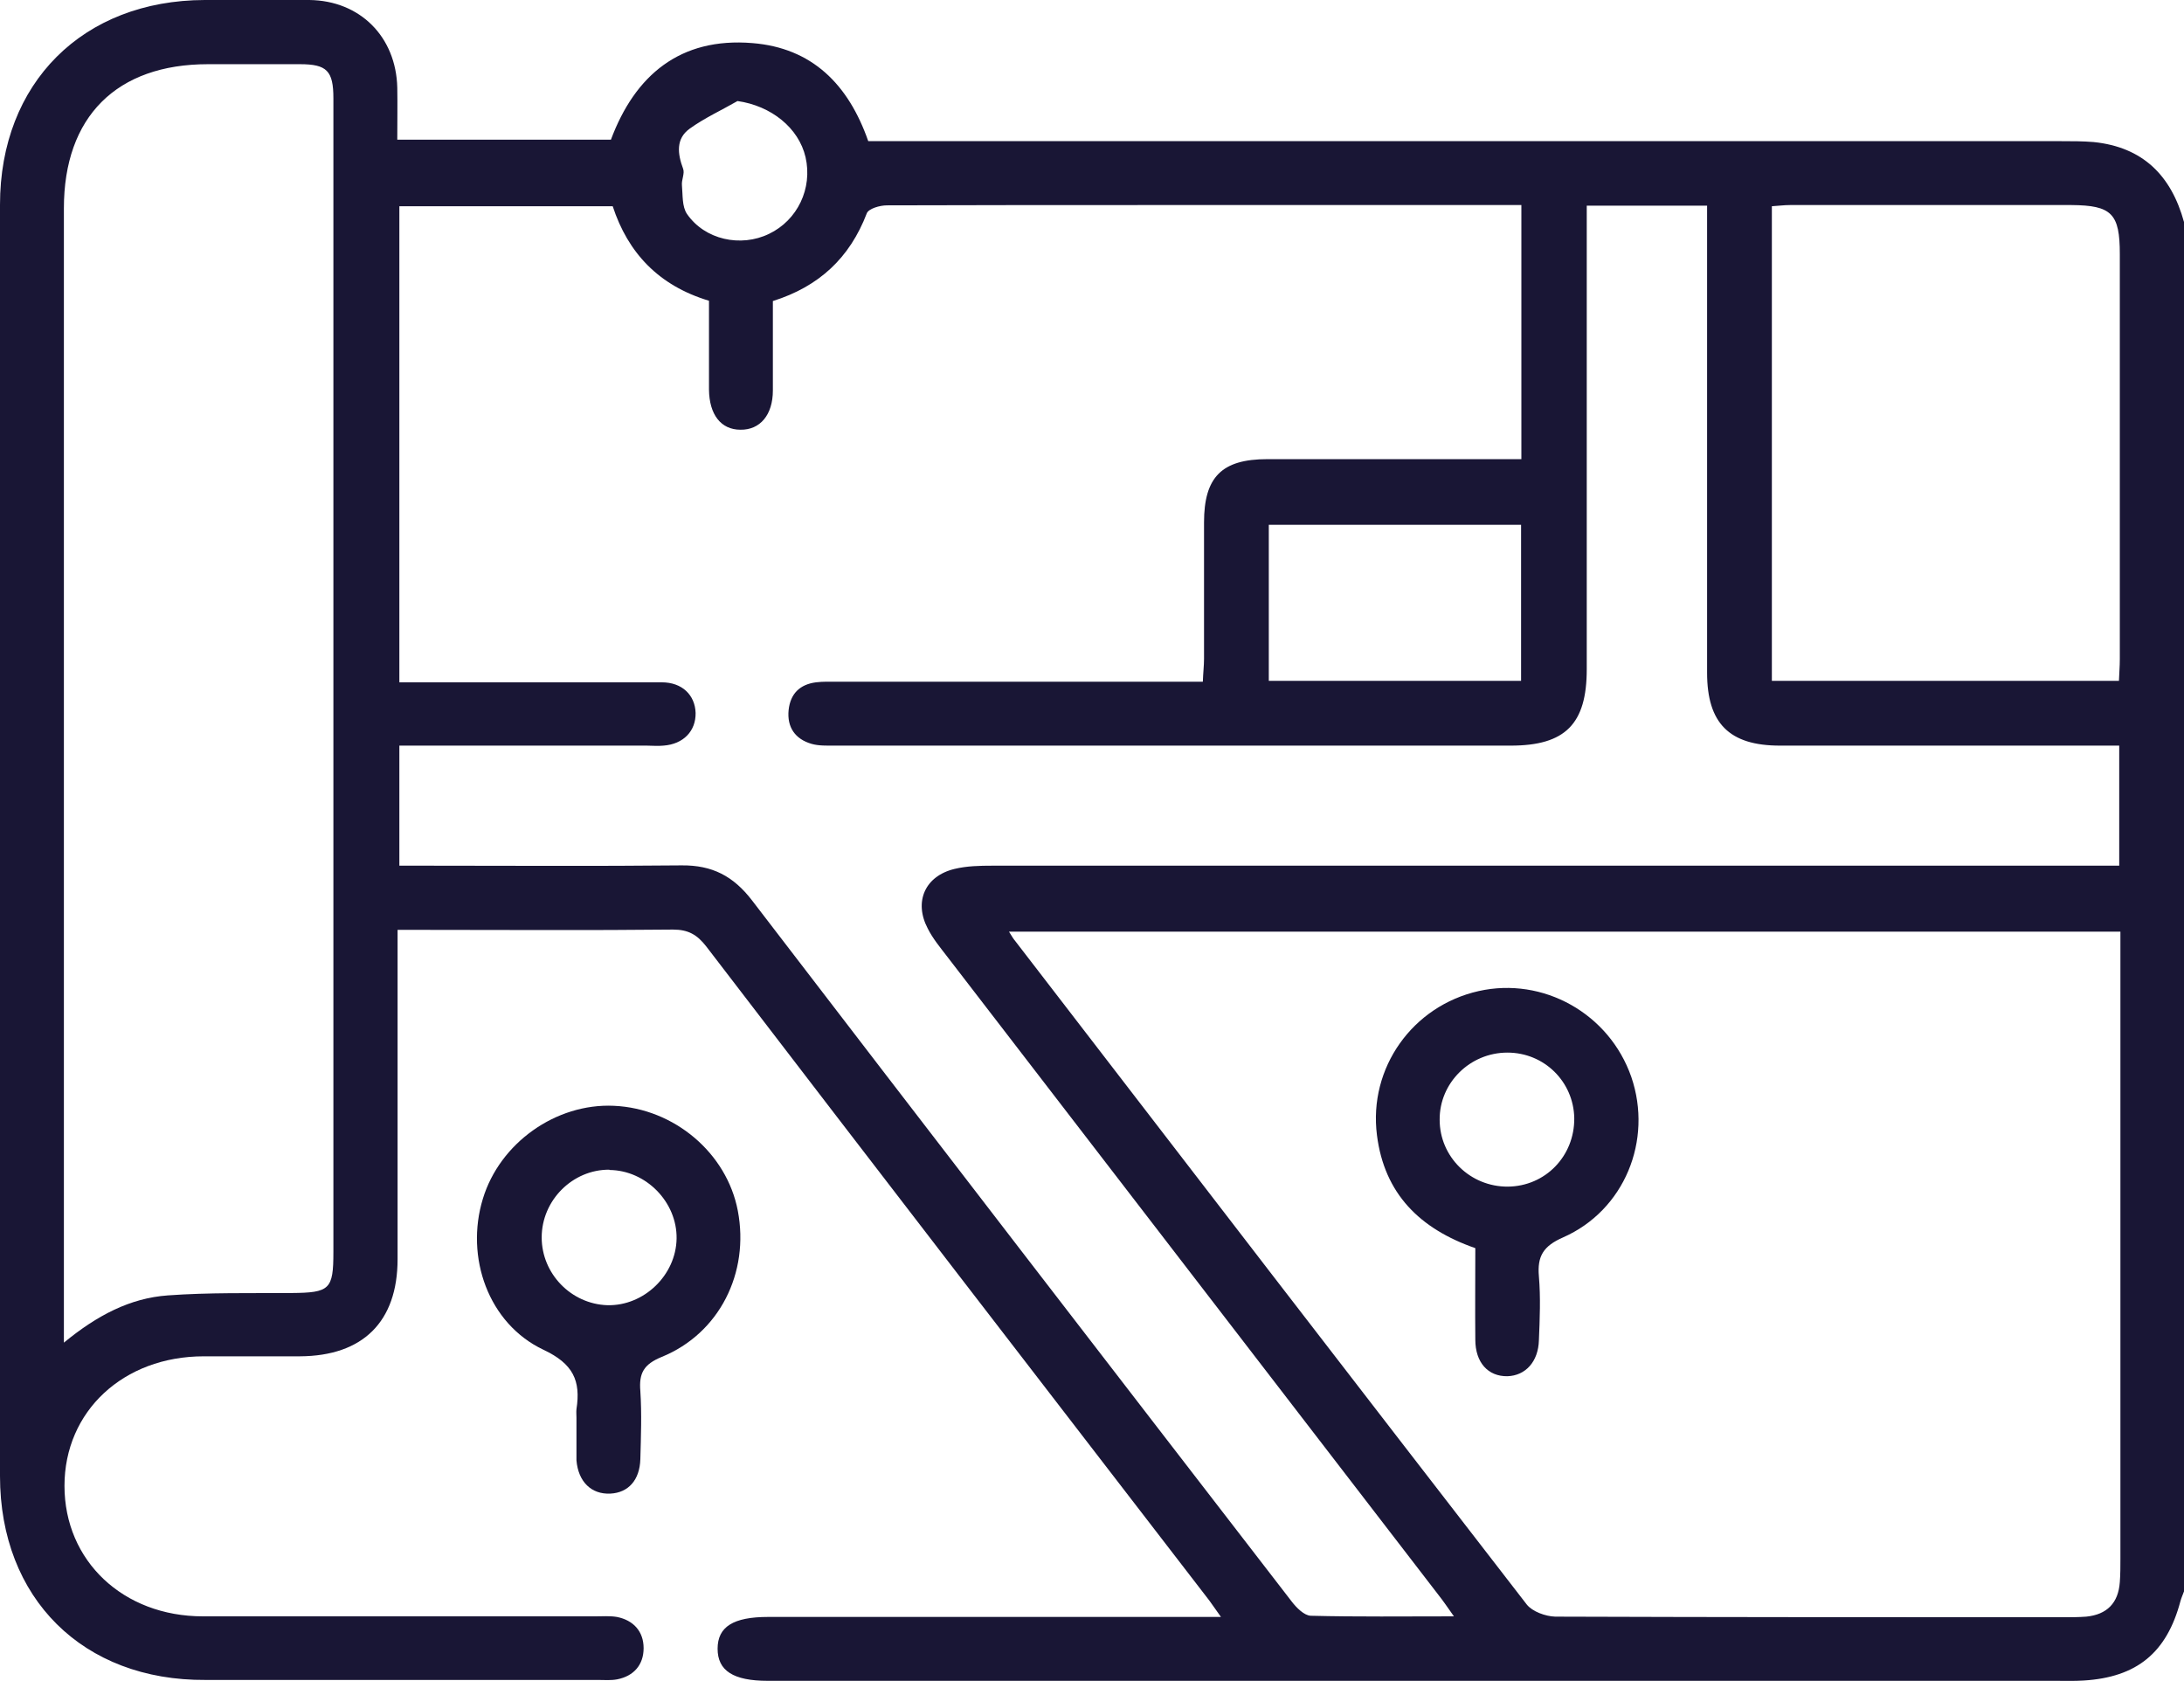 <?xml version="1.0" encoding="UTF-8"?><svg id="_イヤー_2" xmlns="http://www.w3.org/2000/svg" width="73.5" height="56.57" viewBox="0 0 73.5 56.57"><defs><style>.cls-1{fill:#191635;}</style></defs><g id="_イヤー_1-2"><g><path class="cls-1" d="M73.5,53.55c-.04,.11-.09,.22-.12,.33-.46,1.73-1.46,2.56-3.26,2.67-.31,.02-.62,.01-.93,.01-14.45,0-28.9,0-43.35,0-1.16,0-1.69-.34-1.69-1.08,0-.74,.53-1.07,1.7-1.07,4.78,0,9.57,0,14.35,0h.89c-.18-.25-.28-.4-.39-.55-5.65-7.33-11.3-14.66-16.93-22.01-.31-.4-.61-.57-1.12-.57-2.82,.03-5.65,.01-8.47,.01h-.8c0,.31,0,.56,0,.82,0,3.42,0,6.84,0,10.26,0,2.11-1.17,3.26-3.29,3.27-1.08,0-2.15,0-3.23,0-2.71,0-4.69,1.85-4.69,4.36,0,2.52,1.97,4.39,4.66,4.39,4.4,0,8.8,0,13.21,0,.24,0,.48-.02,.72,.02,.56,.11,.9,.49,.9,1.05,0,.56-.33,.94-.89,1.05-.21,.04-.43,.02-.64,.02-4.4,0-8.8,0-13.21,0C2.79,56.56,0,53.78,0,49.67c0-14.26,0-28.52,0-42.78C0,2.79,2.79,.01,6.89,0c1.17,0,2.34-.01,3.52,0,1.71,.02,2.92,1.24,2.96,2.95,.01,.57,0,1.14,0,1.75h7.19c.81-2.17,2.33-3.45,4.76-3.25,2,.16,3.23,1.38,3.9,3.3h.9c13.09,0,26.17,0,39.26,0,.36,0,.72,0,1.08,.03,1.66,.17,2.61,1.13,3.04,2.69V53.55ZM13.41,22.96c.31,0,.56,0,.82,0,2.68,0,5.36,0,8.04,0,.69,0,1.12,.43,1.14,1.03,.01,.61-.41,1.05-1.08,1.1-.19,.02-.38,0-.57,0-2.51,0-5.02,0-7.53,0h-.79v4.04c.31,0,.56,0,.82,0,2.89,0,5.79,.02,8.68-.01,1.03-.01,1.74,.36,2.37,1.18,6.04,7.88,12.1,15.74,18.16,23.59,.16,.21,.42,.47,.64,.48,1.57,.04,3.14,.02,4.82,.02-.22-.31-.36-.52-.52-.72-5.51-7.16-11.03-14.33-16.54-21.49-.23-.3-.48-.6-.65-.94-.47-.9-.09-1.76,.9-2,.41-.1,.85-.11,1.28-.11,12.34,0,24.69,0,37.03,0h.89v-4.04h-.8c-3.54,0-7.08,0-10.62,0-1.7,0-2.45-.75-2.45-2.45,0-4.95,0-9.9,0-14.86,0-.28,0-.56,0-.86h-4.05v.89c0,4.9,0,9.81,0,14.71,0,1.84-.72,2.57-2.56,2.57-7.58,0-15.17,0-22.75,0-.26,0-.54,.01-.78-.06-.55-.16-.83-.56-.77-1.14,.06-.55,.38-.86,.92-.93,.24-.03,.48-.02,.72-.02,3.83,0,7.65,0,11.48,0h.82c.01-.3,.04-.54,.04-.77,0-1.53,0-3.06,0-4.59,0-1.53,.6-2.13,2.13-2.13,2.58,0,5.17,0,7.75,0,.26,0,.51,0,.8,0V6.9h-.83c-3.85,0-7.7,0-11.55,0-2.99,0-5.98,0-8.97,.01-.24,0-.62,.11-.68,.27-.57,1.49-1.6,2.46-3.16,2.95,0,1.01,0,2.01,0,3.01,0,.82-.43,1.33-1.09,1.32-.66,0-1.05-.51-1.06-1.35,0-1,0-2,0-2.99-1.7-.51-2.73-1.62-3.24-3.18h-7.18V22.96Zm20.54,8.38c.11,.18,.16,.26,.22,.33,5.73,7.45,11.46,14.89,17.21,22.32,.19,.24,.63,.4,.96,.41,5.69,.02,11.38,.02,17.08,.02,.26,0,.53,0,.79-.02,.7-.07,1.08-.46,1.13-1.16,.02-.26,.02-.53,.02-.79,0-6.77,0-13.54,0-20.3v-.8H33.95ZM2.15,45.18c1.12-.92,2.23-1.5,3.5-1.59,1.38-.1,2.77-.07,4.16-.08,1.29-.01,1.41-.12,1.41-1.38,0-5.88,0-11.77,0-17.65,0-7.06,0-14.11,0-21.17,0-.93-.22-1.15-1.13-1.15-1.03,0-2.06,0-3.09,0-3.08,0-4.85,1.77-4.85,4.85,0,12.41,0,24.83,0,37.24v.93ZM71.31,22.92c.01-.27,.03-.5,.03-.74,0-4.54,0-9.09,0-13.63,0-1.36-.27-1.64-1.63-1.65-3.16,0-6.31,0-9.47,0-.21,0-.41,.03-.61,.04v15.97h11.68Zm-20.12-5.26h-8.49v5.25h8.49v-5.25ZM24.82,3.4c-.54,.31-1.11,.57-1.61,.93-.47,.34-.41,.84-.22,1.35,.06,.16-.06,.37-.04,.56,.03,.32,0,.71,.17,.96,.6,.87,1.81,1.13,2.76,.67,.96-.46,1.47-1.53,1.23-2.58-.23-.99-1.16-1.73-2.29-1.89Z"/><path class="cls-1" d="M19.4,47.71c0-.1-.01-.19,0-.29,.15-.96-.11-1.53-1.11-2-1.86-.88-2.64-3.12-2.04-5.08,.57-1.88,2.46-3.22,4.41-3.13,2.03,.09,3.8,1.59,4.17,3.53,.4,2.09-.62,4.13-2.56,4.92-.61,.25-.77,.55-.72,1.15,.05,.76,.02,1.53,0,2.29-.02,.7-.4,1.13-1.01,1.16-.64,.03-1.08-.4-1.14-1.12,0-.05,0-.1,0-.14,0-.43,0-.86,0-1.29Zm1.11-8.35c-1.24-.01-2.28,1.03-2.28,2.28,0,1.22,.99,2.24,2.21,2.28,1.23,.03,2.31-1.01,2.33-2.24,.02-1.23-1.03-2.3-2.26-2.31Z"/><path class="cls-1" d="M49.65,42c-1.87-.65-3.06-1.83-3.31-3.8-.29-2.27,1.2-4.35,3.42-4.85,2.18-.49,4.4,.76,5.14,2.89,.73,2.13-.23,4.49-2.3,5.4-.66,.29-.87,.63-.81,1.31,.06,.71,.03,1.43,0,2.15-.02,.72-.45,1.19-1.06,1.21-.65,.01-1.08-.46-1.08-1.23-.01-1,0-2.01,0-3.07Zm1.09-2.07c1.27-.01,2.25-1.03,2.24-2.3-.02-1.23-1.01-2.21-2.25-2.21-1.26,0-2.29,1.02-2.28,2.26,0,1.25,1.03,2.26,2.3,2.25Z"/></g></g></svg>